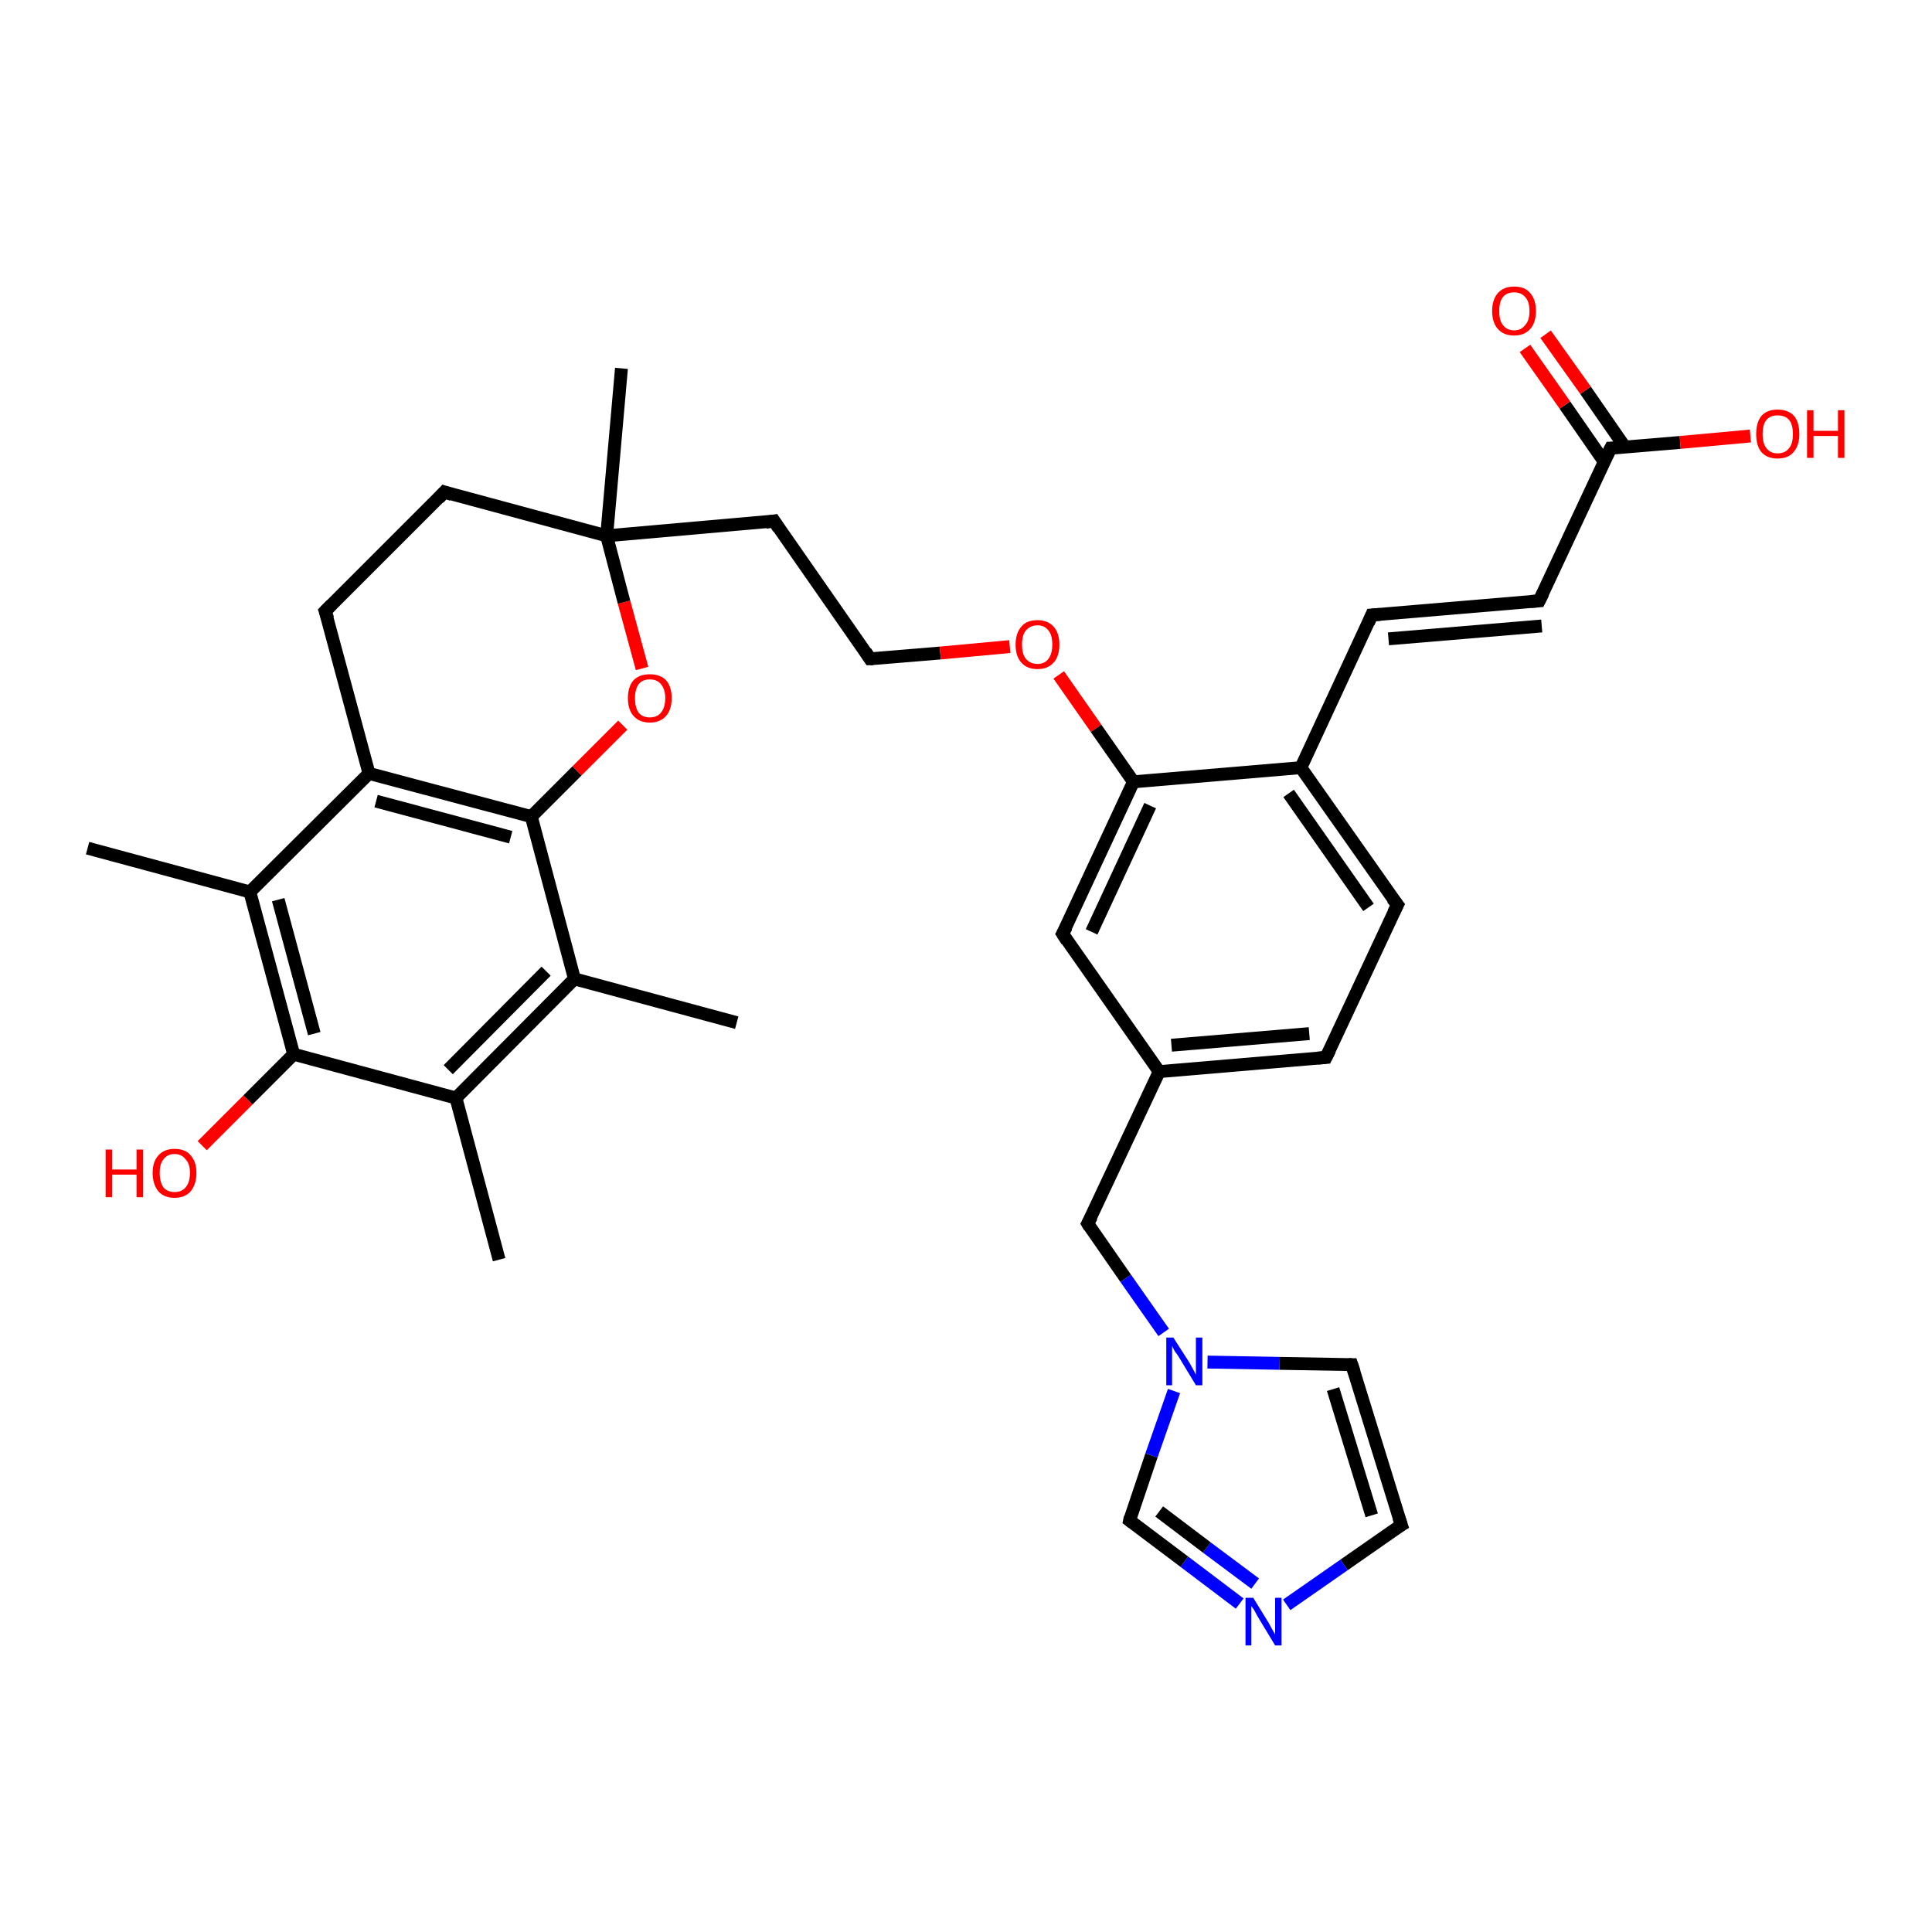 <?xml version='1.0' encoding='iso-8859-1'?>
<svg version='1.1' baseProfile='full'
              xmlns='http://www.w3.org/2000/svg'
                      xmlns:rdkit='http://www.rdkit.org/xml'
                      xmlns:xlink='http://www.w3.org/1999/xlink'
                  xml:space='preserve'
width='300px' height='300px' viewBox='0 0 300 300'>
<!-- END OF HEADER -->
<rect style='opacity:1.0;fill:#FFFFFF;stroke:none' width='300.0' height='300.0' x='0.0' y='0.0'> </rect>
<path class='bond-0 atom-0 atom-1' d='M 77.5,195.6 L 70.8,170.5' style='fill:none;fill-rule:evenodd;stroke:#000000;stroke-width:2.0px;stroke-linecap:butt;stroke-linejoin:miter;stroke-opacity:1' />
<path class='bond-1 atom-1 atom-2' d='M 70.8,170.5 L 89.2,152.0' style='fill:none;fill-rule:evenodd;stroke:#000000;stroke-width:2.0px;stroke-linecap:butt;stroke-linejoin:miter;stroke-opacity:1' />
<path class='bond-1 atom-1 atom-2' d='M 69.6,166.1 L 84.8,150.8' style='fill:none;fill-rule:evenodd;stroke:#000000;stroke-width:2.0px;stroke-linecap:butt;stroke-linejoin:miter;stroke-opacity:1' />
<path class='bond-2 atom-2 atom-3' d='M 89.2,152.0 L 114.4,158.8' style='fill:none;fill-rule:evenodd;stroke:#000000;stroke-width:2.0px;stroke-linecap:butt;stroke-linejoin:miter;stroke-opacity:1' />
<path class='bond-3 atom-2 atom-4' d='M 89.2,152.0 L 82.5,126.8' style='fill:none;fill-rule:evenodd;stroke:#000000;stroke-width:2.0px;stroke-linecap:butt;stroke-linejoin:miter;stroke-opacity:1' />
<path class='bond-4 atom-4 atom-5' d='M 82.5,126.8 L 89.6,119.7' style='fill:none;fill-rule:evenodd;stroke:#000000;stroke-width:2.0px;stroke-linecap:butt;stroke-linejoin:miter;stroke-opacity:1' />
<path class='bond-4 atom-4 atom-5' d='M 89.6,119.7 L 96.7,112.6' style='fill:none;fill-rule:evenodd;stroke:#FF0000;stroke-width:2.0px;stroke-linecap:butt;stroke-linejoin:miter;stroke-opacity:1' />
<path class='bond-5 atom-5 atom-6' d='M 99.7,103.8 L 96.9,93.5' style='fill:none;fill-rule:evenodd;stroke:#FF0000;stroke-width:2.0px;stroke-linecap:butt;stroke-linejoin:miter;stroke-opacity:1' />
<path class='bond-5 atom-5 atom-6' d='M 96.9,93.5 L 94.2,83.2' style='fill:none;fill-rule:evenodd;stroke:#000000;stroke-width:2.0px;stroke-linecap:butt;stroke-linejoin:miter;stroke-opacity:1' />
<path class='bond-6 atom-6 atom-7' d='M 94.2,83.2 L 96.5,57.2' style='fill:none;fill-rule:evenodd;stroke:#000000;stroke-width:2.0px;stroke-linecap:butt;stroke-linejoin:miter;stroke-opacity:1' />
<path class='bond-7 atom-6 atom-8' d='M 94.2,83.2 L 120.2,80.9' style='fill:none;fill-rule:evenodd;stroke:#000000;stroke-width:2.0px;stroke-linecap:butt;stroke-linejoin:miter;stroke-opacity:1' />
<path class='bond-8 atom-8 atom-9' d='M 120.2,80.9 L 135.1,102.3' style='fill:none;fill-rule:evenodd;stroke:#000000;stroke-width:2.0px;stroke-linecap:butt;stroke-linejoin:miter;stroke-opacity:1' />
<path class='bond-9 atom-9 atom-10' d='M 135.1,102.3 L 146.0,101.4' style='fill:none;fill-rule:evenodd;stroke:#000000;stroke-width:2.0px;stroke-linecap:butt;stroke-linejoin:miter;stroke-opacity:1' />
<path class='bond-9 atom-9 atom-10' d='M 146.0,101.4 L 156.8,100.4' style='fill:none;fill-rule:evenodd;stroke:#FF0000;stroke-width:2.0px;stroke-linecap:butt;stroke-linejoin:miter;stroke-opacity:1' />
<path class='bond-10 atom-10 atom-11' d='M 164.4,104.8 L 170.2,113.1' style='fill:none;fill-rule:evenodd;stroke:#FF0000;stroke-width:2.0px;stroke-linecap:butt;stroke-linejoin:miter;stroke-opacity:1' />
<path class='bond-10 atom-10 atom-11' d='M 170.2,113.1 L 176.0,121.4' style='fill:none;fill-rule:evenodd;stroke:#000000;stroke-width:2.0px;stroke-linecap:butt;stroke-linejoin:miter;stroke-opacity:1' />
<path class='bond-11 atom-11 atom-12' d='M 176.0,121.4 L 165.0,145.0' style='fill:none;fill-rule:evenodd;stroke:#000000;stroke-width:2.0px;stroke-linecap:butt;stroke-linejoin:miter;stroke-opacity:1' />
<path class='bond-11 atom-11 atom-12' d='M 178.6,125.1 L 169.5,144.7' style='fill:none;fill-rule:evenodd;stroke:#000000;stroke-width:2.0px;stroke-linecap:butt;stroke-linejoin:miter;stroke-opacity:1' />
<path class='bond-12 atom-12 atom-13' d='M 165.0,145.0 L 180.0,166.4' style='fill:none;fill-rule:evenodd;stroke:#000000;stroke-width:2.0px;stroke-linecap:butt;stroke-linejoin:miter;stroke-opacity:1' />
<path class='bond-13 atom-13 atom-14' d='M 180.0,166.4 L 168.9,190.0' style='fill:none;fill-rule:evenodd;stroke:#000000;stroke-width:2.0px;stroke-linecap:butt;stroke-linejoin:miter;stroke-opacity:1' />
<path class='bond-14 atom-14 atom-15' d='M 168.9,190.0 L 174.8,198.5' style='fill:none;fill-rule:evenodd;stroke:#000000;stroke-width:2.0px;stroke-linecap:butt;stroke-linejoin:miter;stroke-opacity:1' />
<path class='bond-14 atom-14 atom-15' d='M 174.8,198.5 L 180.7,206.9' style='fill:none;fill-rule:evenodd;stroke:#0000FF;stroke-width:2.0px;stroke-linecap:butt;stroke-linejoin:miter;stroke-opacity:1' />
<path class='bond-15 atom-15 atom-16' d='M 187.5,211.5 L 198.7,211.7' style='fill:none;fill-rule:evenodd;stroke:#0000FF;stroke-width:2.0px;stroke-linecap:butt;stroke-linejoin:miter;stroke-opacity:1' />
<path class='bond-15 atom-15 atom-16' d='M 198.7,211.7 L 209.9,211.9' style='fill:none;fill-rule:evenodd;stroke:#000000;stroke-width:2.0px;stroke-linecap:butt;stroke-linejoin:miter;stroke-opacity:1' />
<path class='bond-16 atom-16 atom-17' d='M 209.9,211.9 L 217.6,236.8' style='fill:none;fill-rule:evenodd;stroke:#000000;stroke-width:2.0px;stroke-linecap:butt;stroke-linejoin:miter;stroke-opacity:1' />
<path class='bond-16 atom-16 atom-17' d='M 207.0,215.7 L 213.0,235.3' style='fill:none;fill-rule:evenodd;stroke:#000000;stroke-width:2.0px;stroke-linecap:butt;stroke-linejoin:miter;stroke-opacity:1' />
<path class='bond-17 atom-17 atom-18' d='M 217.6,236.8 L 208.7,243.0' style='fill:none;fill-rule:evenodd;stroke:#000000;stroke-width:2.0px;stroke-linecap:butt;stroke-linejoin:miter;stroke-opacity:1' />
<path class='bond-17 atom-17 atom-18' d='M 208.7,243.0 L 199.8,249.2' style='fill:none;fill-rule:evenodd;stroke:#0000FF;stroke-width:2.0px;stroke-linecap:butt;stroke-linejoin:miter;stroke-opacity:1' />
<path class='bond-18 atom-18 atom-19' d='M 192.5,249.0 L 183.9,242.5' style='fill:none;fill-rule:evenodd;stroke:#0000FF;stroke-width:2.0px;stroke-linecap:butt;stroke-linejoin:miter;stroke-opacity:1' />
<path class='bond-18 atom-18 atom-19' d='M 183.9,242.5 L 175.4,236.1' style='fill:none;fill-rule:evenodd;stroke:#000000;stroke-width:2.0px;stroke-linecap:butt;stroke-linejoin:miter;stroke-opacity:1' />
<path class='bond-18 atom-18 atom-19' d='M 194.9,245.9 L 187.4,240.3' style='fill:none;fill-rule:evenodd;stroke:#0000FF;stroke-width:2.0px;stroke-linecap:butt;stroke-linejoin:miter;stroke-opacity:1' />
<path class='bond-18 atom-18 atom-19' d='M 187.4,240.3 L 180.0,234.7' style='fill:none;fill-rule:evenodd;stroke:#000000;stroke-width:2.0px;stroke-linecap:butt;stroke-linejoin:miter;stroke-opacity:1' />
<path class='bond-19 atom-13 atom-20' d='M 180.0,166.4 L 205.9,164.2' style='fill:none;fill-rule:evenodd;stroke:#000000;stroke-width:2.0px;stroke-linecap:butt;stroke-linejoin:miter;stroke-opacity:1' />
<path class='bond-19 atom-13 atom-20' d='M 181.9,162.3 L 203.3,160.5' style='fill:none;fill-rule:evenodd;stroke:#000000;stroke-width:2.0px;stroke-linecap:butt;stroke-linejoin:miter;stroke-opacity:1' />
<path class='bond-20 atom-20 atom-21' d='M 205.9,164.2 L 217.0,140.5' style='fill:none;fill-rule:evenodd;stroke:#000000;stroke-width:2.0px;stroke-linecap:butt;stroke-linejoin:miter;stroke-opacity:1' />
<path class='bond-21 atom-21 atom-22' d='M 217.0,140.5 L 202.0,119.2' style='fill:none;fill-rule:evenodd;stroke:#000000;stroke-width:2.0px;stroke-linecap:butt;stroke-linejoin:miter;stroke-opacity:1' />
<path class='bond-21 atom-21 atom-22' d='M 212.5,140.9 L 200.1,123.2' style='fill:none;fill-rule:evenodd;stroke:#000000;stroke-width:2.0px;stroke-linecap:butt;stroke-linejoin:miter;stroke-opacity:1' />
<path class='bond-22 atom-22 atom-23' d='M 202.0,119.2 L 213.0,95.5' style='fill:none;fill-rule:evenodd;stroke:#000000;stroke-width:2.0px;stroke-linecap:butt;stroke-linejoin:miter;stroke-opacity:1' />
<path class='bond-23 atom-23 atom-24' d='M 213.0,95.5 L 239.0,93.3' style='fill:none;fill-rule:evenodd;stroke:#000000;stroke-width:2.0px;stroke-linecap:butt;stroke-linejoin:miter;stroke-opacity:1' />
<path class='bond-23 atom-23 atom-24' d='M 215.6,99.2 L 239.4,97.2' style='fill:none;fill-rule:evenodd;stroke:#000000;stroke-width:2.0px;stroke-linecap:butt;stroke-linejoin:miter;stroke-opacity:1' />
<path class='bond-24 atom-24 atom-25' d='M 239.0,93.3 L 250.1,69.6' style='fill:none;fill-rule:evenodd;stroke:#000000;stroke-width:2.0px;stroke-linecap:butt;stroke-linejoin:miter;stroke-opacity:1' />
<path class='bond-25 atom-25 atom-26' d='M 250.1,69.6 L 260.9,68.7' style='fill:none;fill-rule:evenodd;stroke:#000000;stroke-width:2.0px;stroke-linecap:butt;stroke-linejoin:miter;stroke-opacity:1' />
<path class='bond-25 atom-25 atom-26' d='M 260.9,68.7 L 271.8,67.7' style='fill:none;fill-rule:evenodd;stroke:#FF0000;stroke-width:2.0px;stroke-linecap:butt;stroke-linejoin:miter;stroke-opacity:1' />
<path class='bond-26 atom-25 atom-27' d='M 252.3,69.4 L 246.2,60.6' style='fill:none;fill-rule:evenodd;stroke:#000000;stroke-width:2.0px;stroke-linecap:butt;stroke-linejoin:miter;stroke-opacity:1' />
<path class='bond-26 atom-25 atom-27' d='M 246.2,60.6 L 240.0,51.9' style='fill:none;fill-rule:evenodd;stroke:#FF0000;stroke-width:2.0px;stroke-linecap:butt;stroke-linejoin:miter;stroke-opacity:1' />
<path class='bond-26 atom-25 atom-27' d='M 249.1,71.7 L 243.0,62.9' style='fill:none;fill-rule:evenodd;stroke:#000000;stroke-width:2.0px;stroke-linecap:butt;stroke-linejoin:miter;stroke-opacity:1' />
<path class='bond-26 atom-25 atom-27' d='M 243.0,62.9 L 236.8,54.1' style='fill:none;fill-rule:evenodd;stroke:#FF0000;stroke-width:2.0px;stroke-linecap:butt;stroke-linejoin:miter;stroke-opacity:1' />
<path class='bond-27 atom-6 atom-28' d='M 94.2,83.2 L 69.0,76.4' style='fill:none;fill-rule:evenodd;stroke:#000000;stroke-width:2.0px;stroke-linecap:butt;stroke-linejoin:miter;stroke-opacity:1' />
<path class='bond-28 atom-28 atom-29' d='M 69.0,76.4 L 50.5,94.9' style='fill:none;fill-rule:evenodd;stroke:#000000;stroke-width:2.0px;stroke-linecap:butt;stroke-linejoin:miter;stroke-opacity:1' />
<path class='bond-29 atom-29 atom-30' d='M 50.5,94.9 L 57.3,120.1' style='fill:none;fill-rule:evenodd;stroke:#000000;stroke-width:2.0px;stroke-linecap:butt;stroke-linejoin:miter;stroke-opacity:1' />
<path class='bond-30 atom-30 atom-31' d='M 57.3,120.1 L 38.8,138.5' style='fill:none;fill-rule:evenodd;stroke:#000000;stroke-width:2.0px;stroke-linecap:butt;stroke-linejoin:miter;stroke-opacity:1' />
<path class='bond-31 atom-31 atom-32' d='M 38.8,138.5 L 13.6,131.7' style='fill:none;fill-rule:evenodd;stroke:#000000;stroke-width:2.0px;stroke-linecap:butt;stroke-linejoin:miter;stroke-opacity:1' />
<path class='bond-32 atom-31 atom-33' d='M 38.8,138.5 L 45.6,163.7' style='fill:none;fill-rule:evenodd;stroke:#000000;stroke-width:2.0px;stroke-linecap:butt;stroke-linejoin:miter;stroke-opacity:1' />
<path class='bond-32 atom-31 atom-33' d='M 43.2,139.7 L 48.8,160.5' style='fill:none;fill-rule:evenodd;stroke:#000000;stroke-width:2.0px;stroke-linecap:butt;stroke-linejoin:miter;stroke-opacity:1' />
<path class='bond-33 atom-33 atom-34' d='M 45.6,163.7 L 38.5,170.8' style='fill:none;fill-rule:evenodd;stroke:#000000;stroke-width:2.0px;stroke-linecap:butt;stroke-linejoin:miter;stroke-opacity:1' />
<path class='bond-33 atom-33 atom-34' d='M 38.5,170.8 L 31.4,177.9' style='fill:none;fill-rule:evenodd;stroke:#FF0000;stroke-width:2.0px;stroke-linecap:butt;stroke-linejoin:miter;stroke-opacity:1' />
<path class='bond-34 atom-33 atom-1' d='M 45.6,163.7 L 70.8,170.5' style='fill:none;fill-rule:evenodd;stroke:#000000;stroke-width:2.0px;stroke-linecap:butt;stroke-linejoin:miter;stroke-opacity:1' />
<path class='bond-35 atom-30 atom-4' d='M 57.3,120.1 L 82.5,126.8' style='fill:none;fill-rule:evenodd;stroke:#000000;stroke-width:2.0px;stroke-linecap:butt;stroke-linejoin:miter;stroke-opacity:1' />
<path class='bond-35 atom-30 atom-4' d='M 58.4,124.4 L 79.3,130.0' style='fill:none;fill-rule:evenodd;stroke:#000000;stroke-width:2.0px;stroke-linecap:butt;stroke-linejoin:miter;stroke-opacity:1' />
<path class='bond-36 atom-22 atom-11' d='M 202.0,119.2 L 176.0,121.4' style='fill:none;fill-rule:evenodd;stroke:#000000;stroke-width:2.0px;stroke-linecap:butt;stroke-linejoin:miter;stroke-opacity:1' />
<path class='bond-37 atom-19 atom-15' d='M 175.4,236.1 L 178.8,226.0' style='fill:none;fill-rule:evenodd;stroke:#000000;stroke-width:2.0px;stroke-linecap:butt;stroke-linejoin:miter;stroke-opacity:1' />
<path class='bond-37 atom-19 atom-15' d='M 178.8,226.0 L 182.3,216.0' style='fill:none;fill-rule:evenodd;stroke:#0000FF;stroke-width:2.0px;stroke-linecap:butt;stroke-linejoin:miter;stroke-opacity:1' />
<path d='M 118.9,81.1 L 120.2,80.9 L 120.9,82.0' style='fill:none;stroke:#000000;stroke-width:2.0px;stroke-linecap:butt;stroke-linejoin:miter;stroke-opacity:1;' />
<path d='M 134.4,101.2 L 135.1,102.3 L 135.6,102.3' style='fill:none;stroke:#000000;stroke-width:2.0px;stroke-linecap:butt;stroke-linejoin:miter;stroke-opacity:1;' />
<path d='M 165.6,143.9 L 165.0,145.0 L 165.7,146.1' style='fill:none;stroke:#000000;stroke-width:2.0px;stroke-linecap:butt;stroke-linejoin:miter;stroke-opacity:1;' />
<path d='M 169.5,188.9 L 168.9,190.0 L 169.2,190.5' style='fill:none;stroke:#000000;stroke-width:2.0px;stroke-linecap:butt;stroke-linejoin:miter;stroke-opacity:1;' />
<path d='M 209.4,211.9 L 209.9,211.9 L 210.3,213.1' style='fill:none;stroke:#000000;stroke-width:2.0px;stroke-linecap:butt;stroke-linejoin:miter;stroke-opacity:1;' />
<path d='M 217.2,235.6 L 217.6,236.8 L 217.1,237.1' style='fill:none;stroke:#000000;stroke-width:2.0px;stroke-linecap:butt;stroke-linejoin:miter;stroke-opacity:1;' />
<path d='M 175.8,236.4 L 175.4,236.1 L 175.5,235.6' style='fill:none;stroke:#000000;stroke-width:2.0px;stroke-linecap:butt;stroke-linejoin:miter;stroke-opacity:1;' />
<path d='M 204.6,164.3 L 205.9,164.2 L 206.5,163.0' style='fill:none;stroke:#000000;stroke-width:2.0px;stroke-linecap:butt;stroke-linejoin:miter;stroke-opacity:1;' />
<path d='M 216.4,141.7 L 217.0,140.5 L 216.2,139.5' style='fill:none;stroke:#000000;stroke-width:2.0px;stroke-linecap:butt;stroke-linejoin:miter;stroke-opacity:1;' />
<path d='M 212.5,96.7 L 213.0,95.5 L 214.3,95.4' style='fill:none;stroke:#000000;stroke-width:2.0px;stroke-linecap:butt;stroke-linejoin:miter;stroke-opacity:1;' />
<path d='M 237.7,93.4 L 239.0,93.3 L 239.6,92.1' style='fill:none;stroke:#000000;stroke-width:2.0px;stroke-linecap:butt;stroke-linejoin:miter;stroke-opacity:1;' />
<path d='M 249.5,70.8 L 250.1,69.6 L 250.6,69.6' style='fill:none;stroke:#000000;stroke-width:2.0px;stroke-linecap:butt;stroke-linejoin:miter;stroke-opacity:1;' />
<path d='M 70.2,76.8 L 69.0,76.4 L 68.1,77.4' style='fill:none;stroke:#000000;stroke-width:2.0px;stroke-linecap:butt;stroke-linejoin:miter;stroke-opacity:1;' />
<path d='M 51.5,93.9 L 50.5,94.9 L 50.9,96.1' style='fill:none;stroke:#000000;stroke-width:2.0px;stroke-linecap:butt;stroke-linejoin:miter;stroke-opacity:1;' />
<path class='atom-5' d='M 97.5 108.4
Q 97.5 106.6, 98.4 105.6
Q 99.3 104.7, 100.9 104.7
Q 102.5 104.7, 103.4 105.6
Q 104.3 106.6, 104.3 108.4
Q 104.3 110.2, 103.4 111.2
Q 102.5 112.2, 100.9 112.2
Q 99.3 112.2, 98.4 111.2
Q 97.5 110.2, 97.5 108.4
M 100.9 111.4
Q 102.0 111.4, 102.6 110.7
Q 103.3 109.9, 103.3 108.4
Q 103.3 107.0, 102.6 106.2
Q 102.0 105.5, 100.9 105.5
Q 99.8 105.5, 99.2 106.2
Q 98.6 107.0, 98.6 108.4
Q 98.6 109.9, 99.2 110.7
Q 99.8 111.4, 100.9 111.4
' fill='#FF0000'/>
<path class='atom-10' d='M 157.7 100.1
Q 157.7 98.3, 158.6 97.3
Q 159.4 96.3, 161.1 96.3
Q 162.7 96.3, 163.6 97.3
Q 164.5 98.3, 164.5 100.1
Q 164.5 101.9, 163.6 102.9
Q 162.7 103.9, 161.1 103.9
Q 159.5 103.9, 158.6 102.9
Q 157.7 101.9, 157.7 100.1
M 161.1 103.1
Q 162.2 103.1, 162.8 102.3
Q 163.4 101.5, 163.4 100.1
Q 163.4 98.6, 162.8 97.9
Q 162.2 97.1, 161.1 97.1
Q 160.0 97.1, 159.3 97.9
Q 158.7 98.6, 158.7 100.1
Q 158.7 101.6, 159.3 102.3
Q 160.0 103.1, 161.1 103.1
' fill='#FF0000'/>
<path class='atom-15' d='M 182.2 207.7
L 184.7 211.6
Q 184.9 212.0, 185.3 212.7
Q 185.7 213.4, 185.7 213.5
L 185.7 207.7
L 186.7 207.7
L 186.7 215.1
L 185.7 215.1
L 183.1 210.8
Q 182.8 210.3, 182.4 209.8
Q 182.1 209.2, 182.0 209.0
L 182.0 215.1
L 181.1 215.1
L 181.1 207.7
L 182.2 207.7
' fill='#0000FF'/>
<path class='atom-18' d='M 194.6 248.1
L 197.0 252.0
Q 197.2 252.4, 197.6 253.1
Q 198.0 253.8, 198.0 253.8
L 198.0 248.1
L 199.0 248.1
L 199.0 255.5
L 198.0 255.5
L 195.4 251.2
Q 195.1 250.7, 194.8 250.1
Q 194.4 249.5, 194.3 249.4
L 194.3 255.5
L 193.4 255.5
L 193.4 248.1
L 194.6 248.1
' fill='#0000FF'/>
<path class='atom-26' d='M 272.7 67.4
Q 272.7 65.6, 273.5 64.6
Q 274.4 63.6, 276.0 63.6
Q 277.7 63.6, 278.6 64.6
Q 279.4 65.6, 279.4 67.4
Q 279.4 69.2, 278.5 70.2
Q 277.7 71.2, 276.0 71.2
Q 274.4 71.2, 273.5 70.2
Q 272.7 69.2, 272.7 67.4
M 276.0 70.4
Q 277.2 70.4, 277.8 69.6
Q 278.4 68.9, 278.4 67.4
Q 278.4 65.9, 277.8 65.2
Q 277.2 64.5, 276.0 64.5
Q 274.9 64.5, 274.3 65.2
Q 273.7 65.9, 273.7 67.4
Q 273.7 68.9, 274.3 69.6
Q 274.9 70.4, 276.0 70.4
' fill='#FF0000'/>
<path class='atom-26' d='M 280.6 63.7
L 281.6 63.7
L 281.6 66.9
L 285.4 66.9
L 285.4 63.7
L 286.4 63.7
L 286.4 71.1
L 285.4 71.1
L 285.4 67.7
L 281.6 67.7
L 281.6 71.1
L 280.6 71.1
L 280.6 63.7
' fill='#FF0000'/>
<path class='atom-27' d='M 231.7 48.3
Q 231.7 46.5, 232.6 45.5
Q 233.5 44.5, 235.1 44.5
Q 236.8 44.5, 237.6 45.5
Q 238.5 46.5, 238.5 48.3
Q 238.5 50.1, 237.6 51.1
Q 236.7 52.1, 235.1 52.1
Q 233.5 52.1, 232.6 51.1
Q 231.7 50.1, 231.7 48.3
M 235.1 51.3
Q 236.2 51.3, 236.8 50.5
Q 237.5 49.8, 237.5 48.3
Q 237.5 46.8, 236.8 46.1
Q 236.2 45.4, 235.1 45.4
Q 234.0 45.4, 233.4 46.1
Q 232.8 46.8, 232.8 48.3
Q 232.8 49.8, 233.4 50.5
Q 234.0 51.3, 235.1 51.3
' fill='#FF0000'/>
<path class='atom-34' d='M 16.4 178.5
L 17.4 178.5
L 17.4 181.6
L 21.2 181.6
L 21.2 178.5
L 22.2 178.5
L 22.2 185.9
L 21.2 185.9
L 21.2 182.4
L 17.4 182.4
L 17.4 185.9
L 16.4 185.9
L 16.4 178.5
' fill='#FF0000'/>
<path class='atom-34' d='M 23.7 182.1
Q 23.7 180.4, 24.6 179.4
Q 25.5 178.4, 27.1 178.4
Q 28.8 178.4, 29.6 179.4
Q 30.5 180.4, 30.5 182.1
Q 30.5 183.9, 29.6 185.0
Q 28.7 186.0, 27.1 186.0
Q 25.5 186.0, 24.6 185.0
Q 23.7 183.9, 23.7 182.1
M 27.1 185.1
Q 28.2 185.1, 28.8 184.4
Q 29.5 183.6, 29.5 182.1
Q 29.5 180.7, 28.8 180.0
Q 28.2 179.2, 27.1 179.2
Q 26.0 179.2, 25.4 180.0
Q 24.8 180.7, 24.8 182.1
Q 24.8 183.6, 25.4 184.4
Q 26.0 185.1, 27.1 185.1
' fill='#FF0000'/>
</svg>
